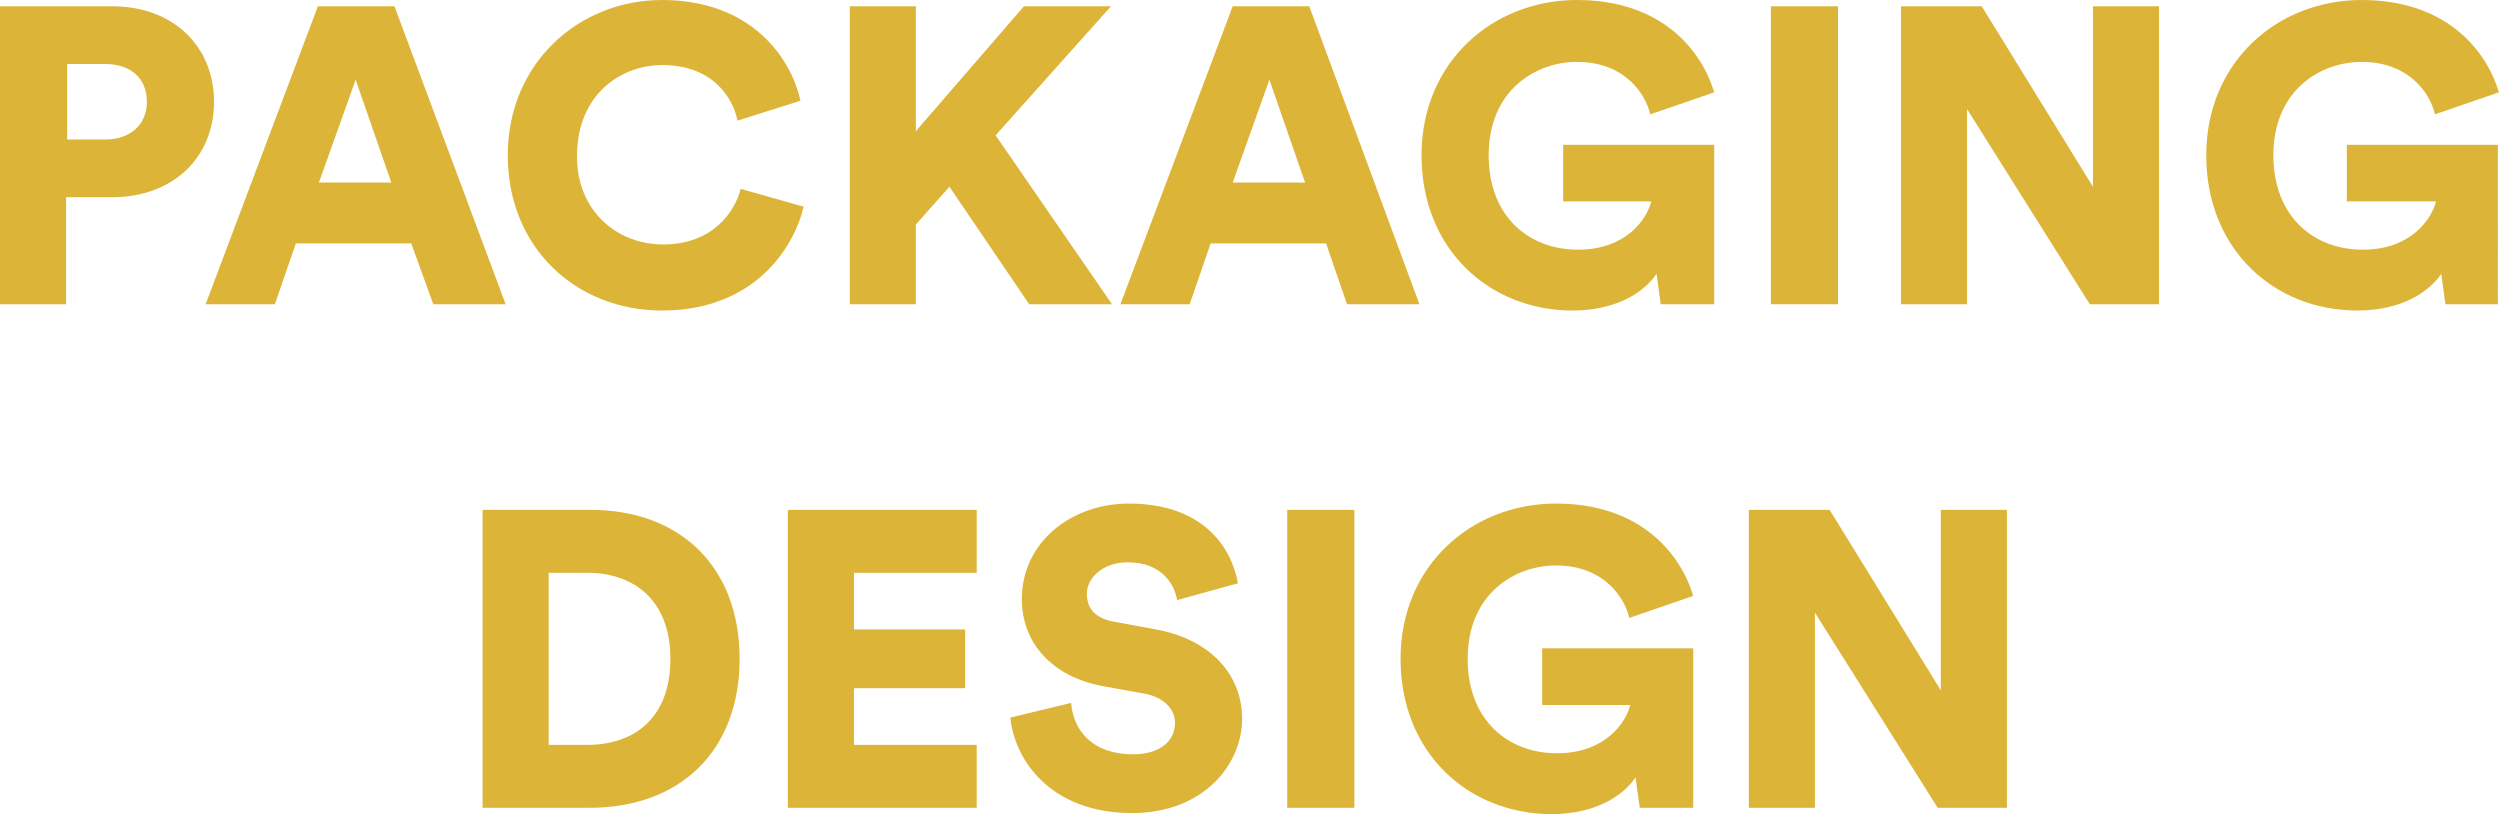 <!-- Generator: Adobe Illustrator 18.0.0, SVG Export Plug-In  -->
<svg version="1.1"
	 xmlns="http://www.w3.org/2000/svg" xmlns:xlink="http://www.w3.org/1999/xlink" xmlns:a="http://ns.adobe.com/AdobeSVGViewerExtensions/3.0/"
	 x="0px" y="0px" width="238.3px" height="77.6px" viewBox="0 0 238.3 77.6" enable-background="new 0 0 238.3 77.6"
	 xml:space="preserve">
<defs>
</defs>
<g>
	<path fill="#DCB538" d="M6.3,18.8V29H0V0.6h10.7c5.8,0,9.7,3.8,9.7,9.1c0,5.4-4,9.1-9.7,9.1H6.3z M10,13.3c2.4,0,4-1.4,4-3.6
		c0-2.3-1.6-3.6-4-3.6H6.4v7.2H10z"/>
	<path fill="#DCB538" d="M39.2,23.2h-11l-2,5.8h-6.6L30.3,0.6h7.3L48.2,29h-6.9L39.2,23.2z M30.4,17.4h6.9l-3.4-9.8L30.4,17.4z"/>
	<path fill="#DCB538" d="M48.4,14.8C48.4,6,55.2,0,63.1,0c8.5,0,12.3,5.5,13.2,9.6l-6,1.9c-0.4-2-2.2-5.3-7.2-5.3
		c-3.8,0-8.1,2.7-8.1,8.7c0,5.3,3.9,8.4,8.2,8.4c4.9,0,6.9-3.3,7.4-5.3l6,1.7c-0.9,3.9-4.7,9.9-13.5,9.9
		C55,29.6,48.4,23.7,48.4,14.8z"/>
	<path fill="#DCB538" d="M90.5,17.8l-3.2,3.6V29H81V0.6h6.3v11.9L97.6,0.6h8.3l-11,12.3L106,29h-7.9L90.5,17.8z"/>
	<path fill="#DCB538" d="M126.4,23.2h-11l-2,5.8h-6.6l10.7-28.4h7.3L135.3,29h-6.9L126.4,23.2z M117.5,17.4h6.9L121,7.6L117.5,17.4z
		"/>
	<path fill="#DCB538" d="M158.3,29l-0.4-2.9c-1.2,1.8-3.9,3.5-8,3.5c-7.9,0-14.4-5.8-14.4-14.8c0-8.9,6.8-14.8,14.8-14.8
		c8.1,0,11.9,4.8,13.1,8.8l-6.1,2.1c-0.4-1.8-2.3-5-7-5c-3.8,0-8.4,2.6-8.4,8.9c0,5.9,3.9,9,8.5,9c4.7,0,6.6-3,7-4.6H149v-5.4h14.4
		V29H158.3z"/>
	<path fill="#DCB538" d="M168.8,29V0.6h6.4V29H168.8z"/>
	<path fill="#DCB538" d="M199.2,29l-11.7-18.6V29h-6.3V0.6h7.7l10.6,17.2V0.6h6.3V29H199.2z"/>
	<path fill="#DCB538" d="M233.1,29l-0.4-2.9c-1.2,1.8-3.9,3.5-8,3.5c-7.9,0-14.4-5.8-14.4-14.8c0-8.9,6.8-14.8,14.8-14.8
		c8.1,0,11.9,4.8,13.1,8.8l-6.1,2.1c-0.4-1.8-2.3-5-7-5c-3.8,0-8.4,2.6-8.4,8.9c0,5.9,3.9,9,8.5,9c4.7,0,6.6-3,7-4.6h-8.5v-5.4h14.4
		V29H233.1z"/>
	<path fill="#DCB538" d="M46,77V48.6h10.3c8.5,0,14.2,5.4,14.2,14.2c0,8.8-5.7,14.2-14.3,14.2H46z M56,71c4.4,0,7.9-2.5,7.9-8.2
		c0-5.7-3.6-8.2-7.9-8.2h-3.7V71H56z"/>
	<path fill="#DCB538" d="M75.1,77V48.6h18v6H81.4V60h10.6v5.6H81.4V71h11.7v6H75.1z"/>
	<path fill="#DCB538" d="M112.2,57.2c-0.2-1.3-1.3-3.6-4.7-3.6c-2.4,0-3.9,1.5-3.9,3c0,1.4,0.8,2.4,2.8,2.7l3.8,0.7
		c5.4,1,8.2,4.5,8.2,8.5c0,4.4-3.7,9-10.5,9c-7.8,0-11.2-5.1-11.6-9.1l5.8-1.4c0.2,2.6,2,4.9,5.9,4.9c2.5,0,4-1.2,4-3
		c0-1.4-1.2-2.5-3-2.8l-3.9-0.7c-4.8-0.9-7.7-4.1-7.7-8.3c0-5.4,4.7-9.1,10.2-9.1c7.1,0,9.8,4.2,10.4,7.6L112.2,57.2z"/>
	<path fill="#DCB538" d="M122.7,77V48.6h6.4V77H122.7z"/>
	<path fill="#DCB538" d="M156.3,77l-0.4-2.9c-1.2,1.8-3.9,3.5-8,3.5c-7.9,0-14.4-5.8-14.4-14.8c0-8.9,6.8-14.8,14.8-14.8
		c8.1,0,11.9,4.8,13.1,8.8l-6.1,2.1c-0.4-1.8-2.3-5-7-5c-3.8,0-8.4,2.6-8.4,8.9c0,5.9,3.9,9,8.5,9c4.7,0,6.6-3,7-4.6H147v-5.4h14.4
		V77H156.3z"/>
	<path fill="#DCB538" d="M184.7,77l-11.7-18.6V77h-6.3V48.6h7.7l10.6,17.2V48.6h6.3V77H184.7z"/>
</g>
</svg>